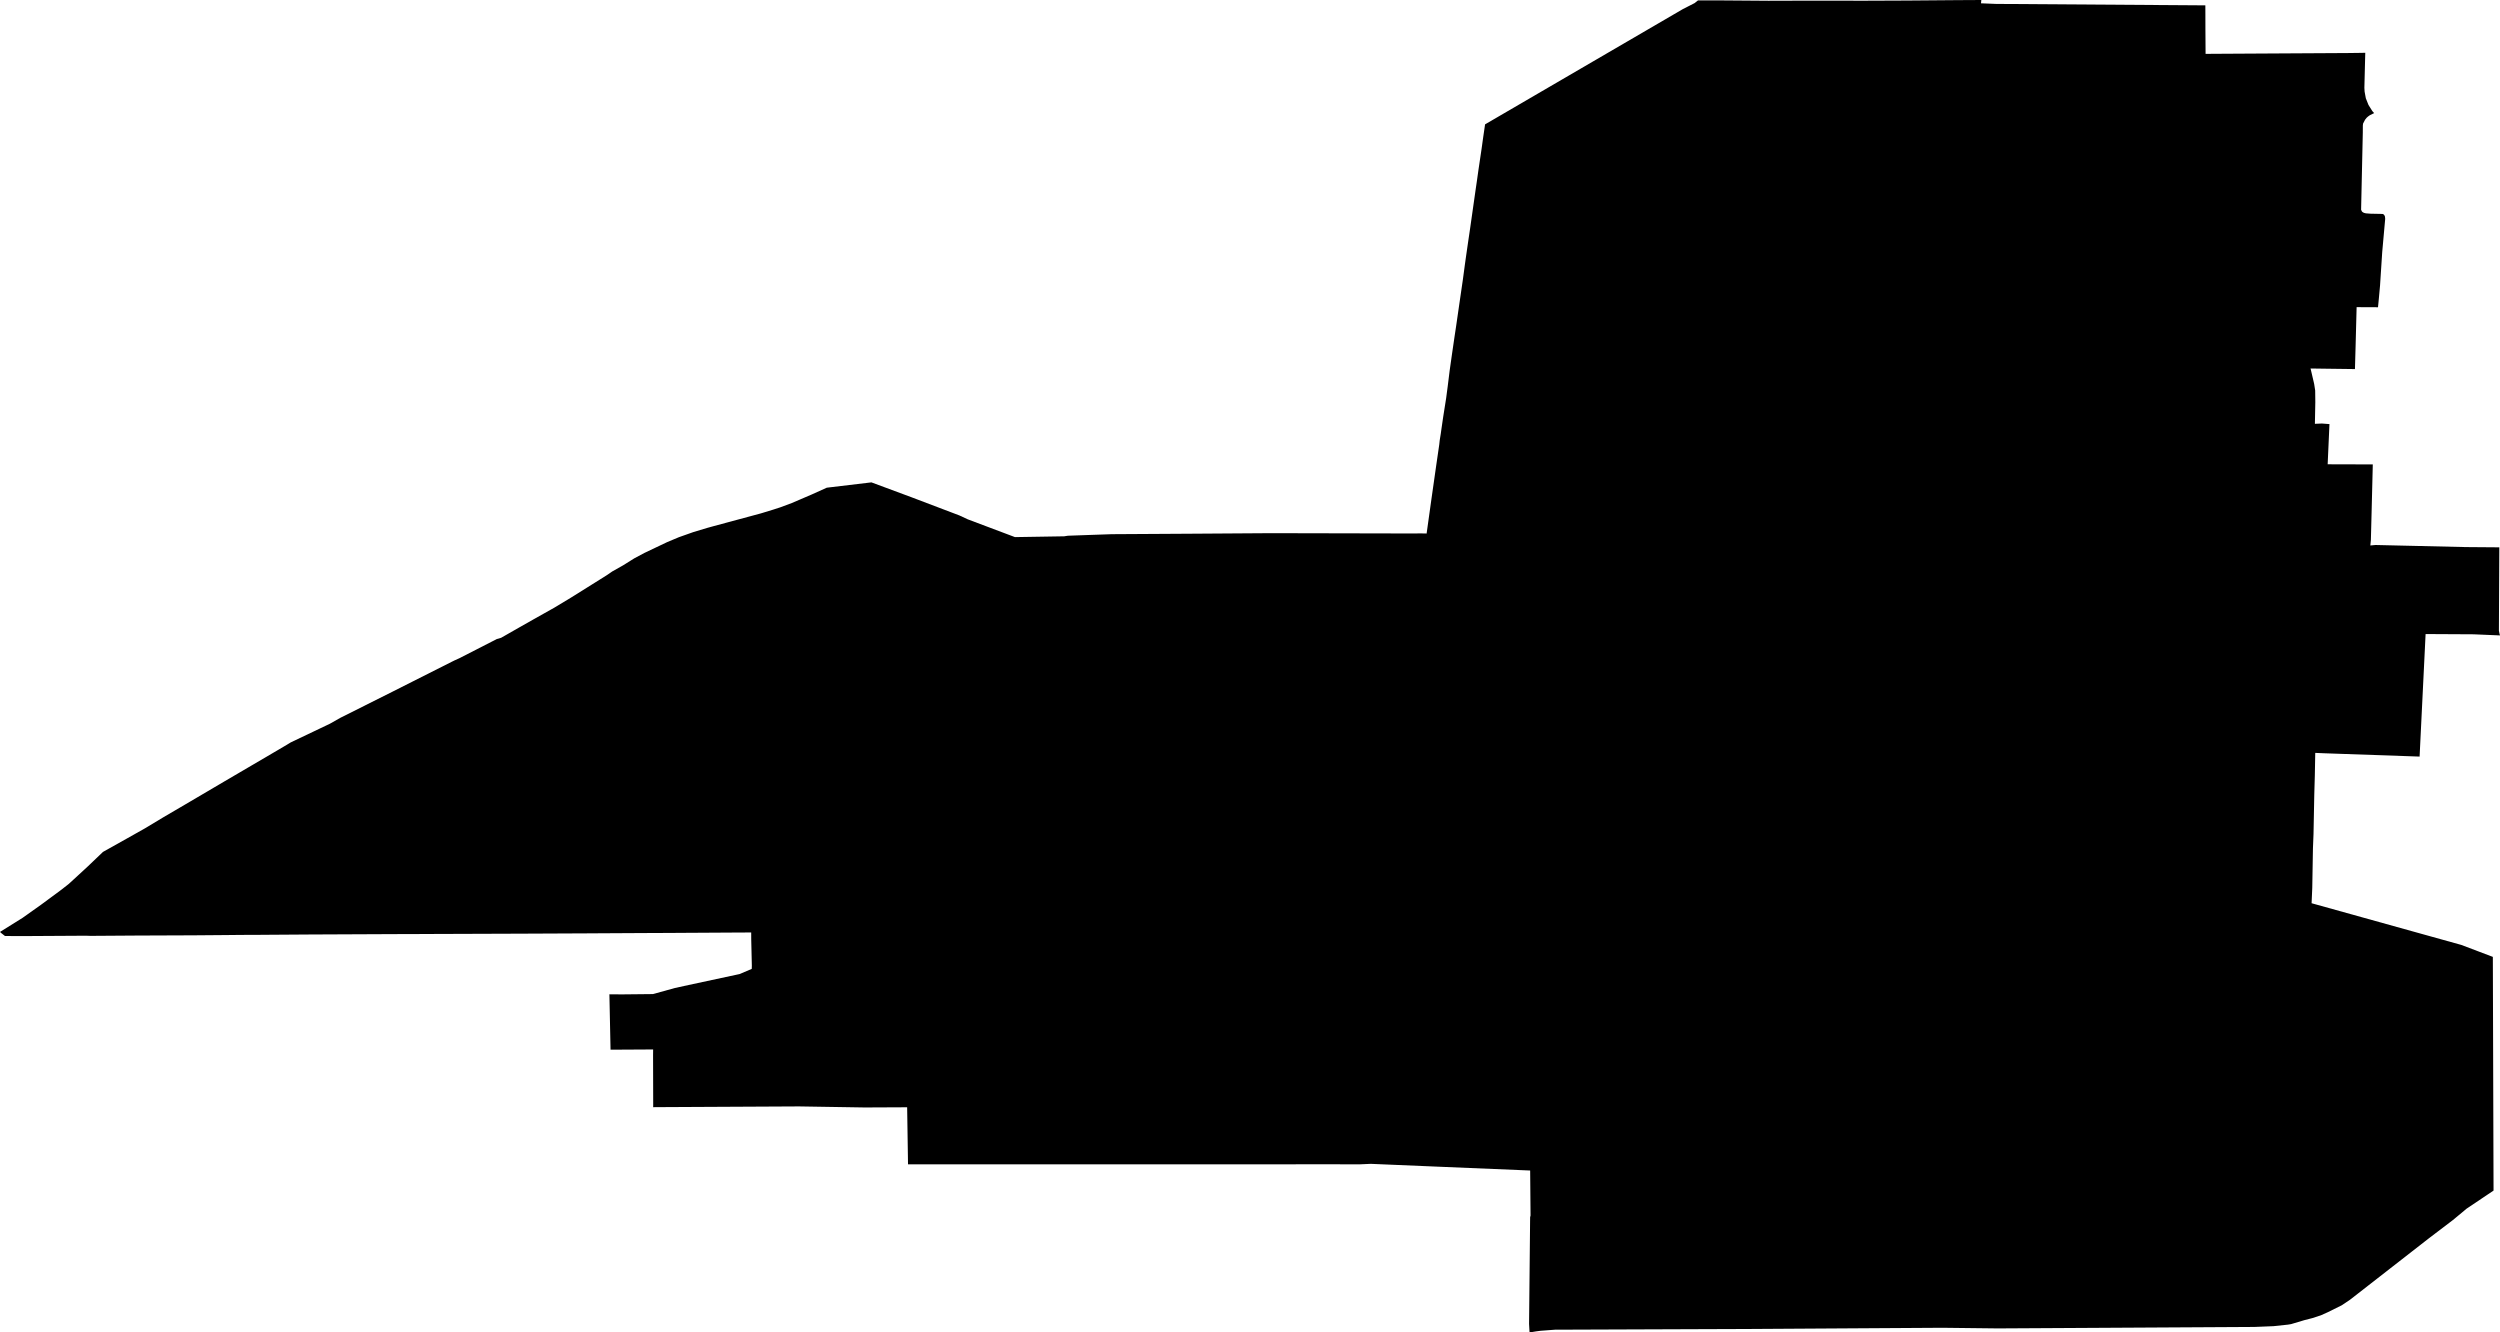 <svg width="1024" height="545.777" class="wof-locality" edtf:cessation="" edtf:inception="" id="wof-%!s(int64=101730955)" mz:is_ceased="-1" mz:is_current="1" mz:is_deprecated="-1" mz:is_superseded="0" mz:is_superseding="0" mz:latitude="47.131547" mz:longitude="-122.484981" mz:max_latitude="47.155815" mz:max_longitude="-122.463752" mz:min_latitude="47.114264" mz:min_longitude="-122.541711" mz:uri="https://data.whosonfirst.org/101/730/955/101730955.geojson" viewBox="0 0 1024.00 545.78" wof:belongsto="102191575,85633793,85688623,102087547" wof:country="US" wof:id="101730955" wof:lastmodified="1652217780" wof:name="McChord AFB" wof:parent_id="102087547" wof:path="101/730/955/101730955.geojson" wof:placetype="locality" wof:repo="sfomuseum-data-whosonfirst" wof:superseded_by="" wof:supersedes="" xmlns="http://www.w3.org/2000/svg" xmlns:edtf="x-urn:namespaces#edtf" xmlns:mz="x-urn:namespaces#mz" xmlns:wof="x-urn:namespaces#wof"><path d="M0 381.719,9.247 375.953,16.971 370.463,25.009 364.526,28.149 362.069,31.787 358.733,35.977 354.871,42.177 348.947,52.002 343.444,59.436 339.254,66.923 334.748,75.737 329.586,91.985 320.024,103.058 313.535,108.693 310.238,117.507 305.05,119.109 304.078,135.147 296.433,139.416 294.016,160.59 283.403,169.128 279.095,184.982 271.096,186.177 270.504,188.213 269.585,203.515 261.743,205.249 261.244,212.776 256.949,218.148 253.902,227.145 248.845,234.081 244.655,248.398 235.696,250.776 234.068,255.228 231.559,259.786 228.709,263.911 226.502,273.276 222.049,278.07 220.039,284.007 217.938,289.59 216.256,292.296 215.508,302.278 212.815,311.683 210.28,316.661 208.756,319.63 207.797,324.345 206.037,332.45 202.557,338.663 199.759,356.933 197.578,373.208 203.62,392.963 211.121,396.378 212.71,415.726 220,435.889 219.672,437.412 219.435,447.776 219.067,455.381 218.805,487.943 218.608,517.484 218.411,523.592 218.397,579.35 218.516,581.728 218.476,584.342 218.529,586.272 204.711,588.269 190.682,589.517 182.092,589.714 180.306,590.134 177.692,590.476 175.262,590.62 174.277,591.106 170.927,592.354 163.02,592.735 160.104,592.958 158.449,593.773 151.842,594.39 147.494,594.745 144.985,595.782 137.879,596.413 133.689,596.978 129.775,597.884 123.523,599.197 114.499,600.012 108.417,600.432 105.409,601.312 99.301,602.166 93.522,603.388 84.918,604.412 77.72,604.924 74.227,605.568 69.642,606.881 60.802,607.486 56.428,608.287 50.938,689.225 3.77,694.099 1.274,695.491 0.171,705.408 0.171,724.362 0.315,738.075 0.276,764.411 0.289,781.092 0.223,801.938 0.053,811.553 0,811.421 1.353,817.542 1.602,903.301 2.194,903.315 2.483,903.328 5.871,903.341 12.045,903.407 22.067,906.743 22.041,940.934 21.844,961.687 21.725,966.875 21.66,968.819 21.62,968.727 24.983,968.452 35.977,968.544 37.527,969.043 40.246,970.133 42.991,971.709 45.5,972.445 46.328,970.671 47.208,969.923 47.746,969.358 48.258,968.714 49.073,967.913 50.623,967.821 51.411,967.808 54.274,967.112 85.89,967.388 86.521,967.598 86.771,967.926 87.007,968.386 87.217,969.095 87.388,971.026 87.532,975.702 87.624,976.044 87.664,976.32 87.821,976.595 88.084,976.884 88.701,976.976 89.66,975.755 103.295,974.875 116.876,974.402 122.065,974.034 125.847,965.273 125.808,964.853 141.859,964.59 151.172,952.138 151.014,946.411 150.936,947.882 157.254,948.302 159.946,948.355 164.714,948.184 173.594,951.061 173.475,954.147 173.712,954.069 175.485,953.412 190.17,956.052 190.183,971.893 190.223,971.867 191.549,971.407 209.938,971.118 221.156,970.895 223.428,973.01 223.231,1010.064 224.085,1023.724 224.19,1023.553 258.354,1023.829 259.668,1024 260.272,1013.216 259.812,993.527 259.707,991.07 309.897,952.085 308.544,948.329 308.386,948.158 317.528,947.935 325.383,947.619 341.592,947.383 347.529,947.107 363.685,946.831 369.963,1008.185 387.052,1021.071 391.939,1021.36 487.667,1018.851 489.349,1010.261 495.115,1009.223 495.995,1004.705 499.738,994.84 507.239,962.567 532.379,959.178 534.651,953.425 537.502,950.903 538.631,949.235 539.223,947.055 539.919,943.928 540.72,938.425 542.362,937.151 542.572,931.227 543.202,923.411 543.518,818.278 544.122,795.58 543.859,715.798 544.358,697.225 544.424,636.921 544.647,630.984 545.094,629.119 545.343,626.505 545.777,626.308 542.244,626.742 498.582,626.913 497.86,626.755 479.445,591.71 477.987,561.473 476.713,557.073 476.91,555.576 476.91,545.882 476.896,541.6 476.896,539.078 476.896,488.652 476.923,467.387 476.923,371.921 476.923,371.868 473.232,371.566 453.542,354.188 453.621,327.288 453.188,268.81 453.49,267.536 453.503,267.549 452.557,267.497 432.145,267.523 429.86,251.104 429.952,250.079 429.952,249.606 407.267,254.729 407.307,267.444 407.175,276.428 404.693,281.998 403.471,302.922 398.979,307.913 396.864,307.953 395.564,307.821 389.863,307.703 384.793,307.69 381.943,301.963 381.969,283.981 382.074,277.125 382.113,276.034 382.127,266.616 382.166,263.517 382.179,244.563 382.284,240.373 382.31,213.879 382.429,176.194 382.56,174.749 382.573,161.47 382.613,126.833 382.77,109.455 382.888,105.961 382.915,98.829 382.941,92.261 383.007,79.257 383.112,56.1 383.204,37.107 383.335,35.163 383.269,8.853 383.427,2.036 383.388,0.394 382.1,0 381.719 Z"/></svg>